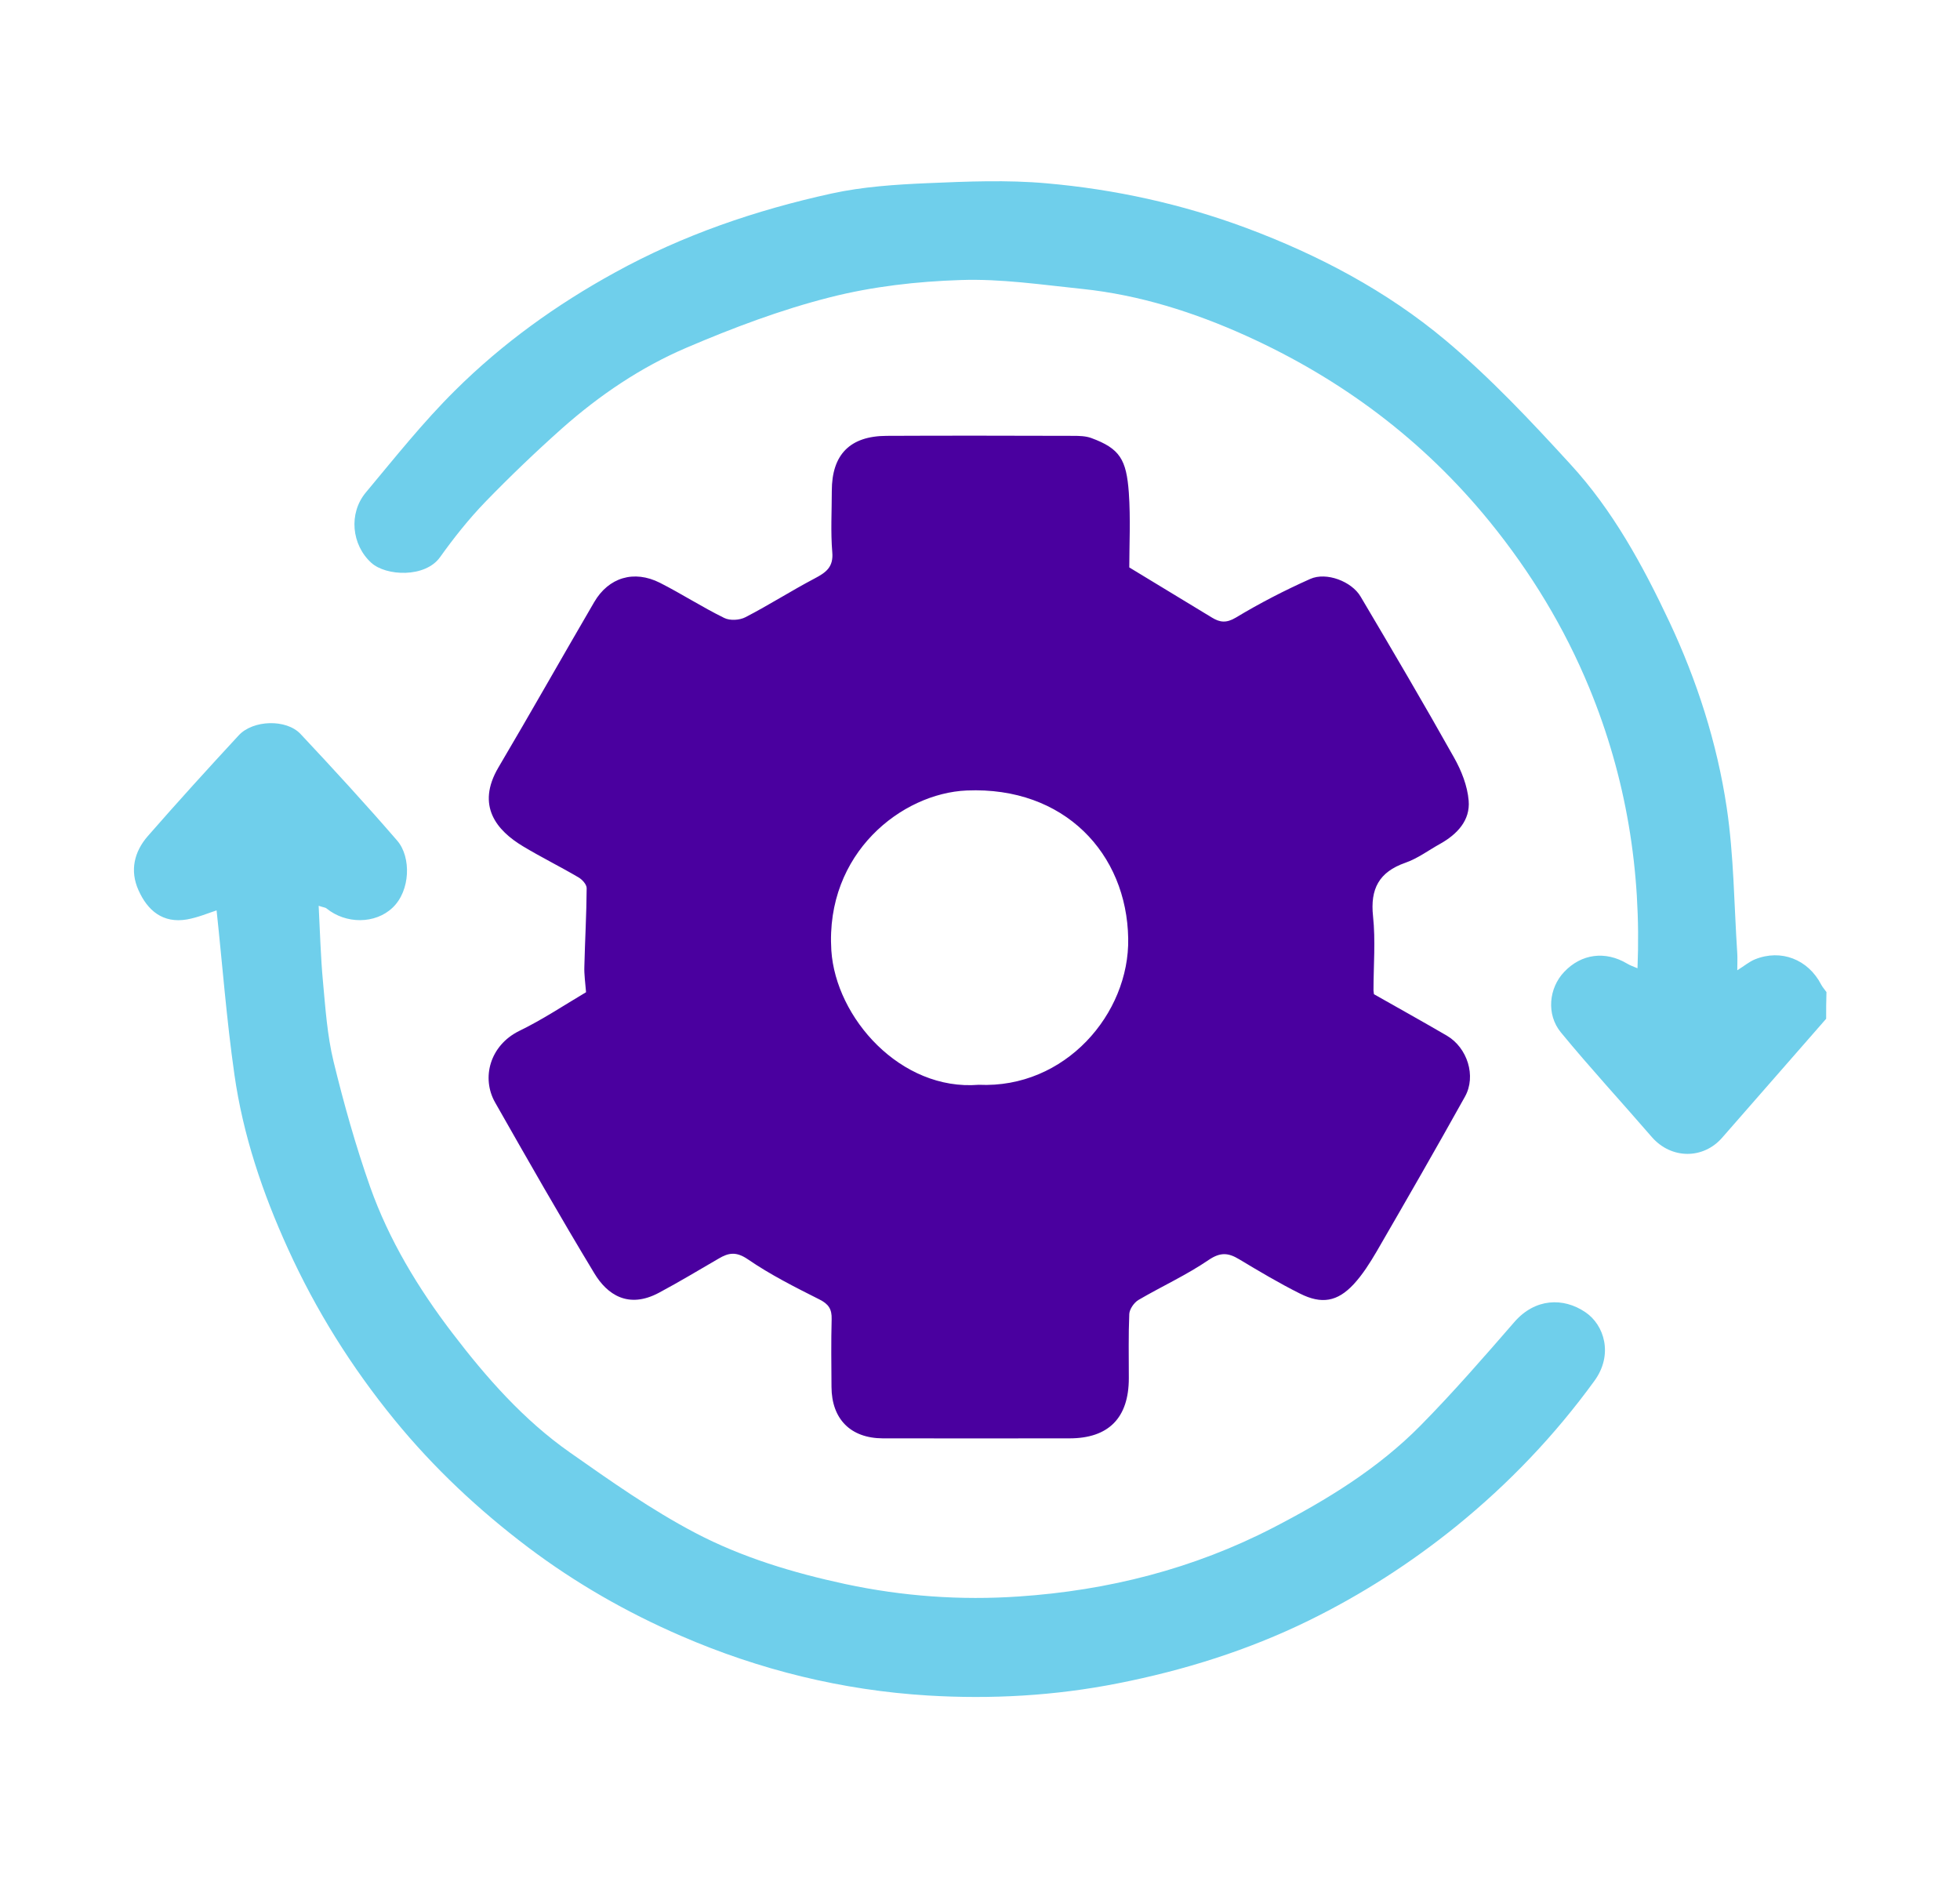 <?xml version="1.0" encoding="UTF-8"?> <svg xmlns="http://www.w3.org/2000/svg" xmlns:xlink="http://www.w3.org/1999/xlink" version="1.1" id="Layer_1" x="0px" y="0px" viewBox="0 0 127.69 122.35" style="enable-background:new 0 0 127.69 122.35;" xml:space="preserve"> <style type="text/css"> .st0{fill-rule:evenodd;clip-rule:evenodd;fill:#7E57C5;} .st1{fill-rule:evenodd;clip-rule:evenodd;fill:#CA953D;} .st2{fill:#6FCFEB;} .st3{fill:#FFFFFF;} .st4{fill:#7E57C5;} .st5{opacity:0.5;} .st6{fill:#FBF9F4;} .st7{fill:#F8F4E8;} .st8{fill:#F4EEDD;} .st9{fill:#F1E9D2;} .st10{fill:#EDE3C6;} .st11{fill:#EADEBB;} .st12{fill:#E6D8B0;} .st13{fill:#E2D2A4;} .st14{fill:#DFCD99;} .st15{fill:#DBC78E;} .st16{fill:#D8C282;} .st17{fill:#D4BC77;} .st18{fill:#D1B76C;} .st19{fill:#CDB160;} .st20{fill:#C9AB55;} .st21{fill:#C6A64A;} .st22{fill:#C2A03E;} .st23{fill:#BF9B33;} .st24{fill:#BB9528;} .st25{fill:#B8901C;} .st26{fill:#B48A11;} .st27{fill:#ACACAC;} .st28{fill:#3E3E3E;} .st29{fill:#4A009F;} .st30{fill:none;stroke:#FFFFFF;stroke-miterlimit:10;} .st31{fill:#CA953D;} .st32{fill:#F8F8F9;} </style> <g> <g> <g> <path class="st2" d="M118.97,66.36c-2.26,2.58-4.52,5.16-6.77,7.74c-1.23,1.42-3.32,1.42-4.59-0.04 c-1.97-2.28-4.01-4.49-5.92-6.81c-0.97-1.18-0.78-2.9,0.21-3.94c1.12-1.19,2.69-1.39,4.11-0.54c0.2,0.12,0.43,0.2,0.67,0.3 c0.26-6.36-0.74-12.43-3.14-18.26c-1.62-3.93-3.8-7.52-6.49-10.83c-4.33-5.32-9.66-9.3-15.87-12.11 c-3.39-1.53-6.94-2.66-10.67-3.05c-2.63-0.27-5.28-0.67-7.91-0.58c-2.85,0.09-5.75,0.42-8.51,1.12c-3.2,0.81-6.33,1.99-9.37,3.29 c-2.97,1.27-5.66,3.09-8.09,5.24c-1.73,1.54-3.41,3.15-5.02,4.81c-1.07,1.11-2.04,2.33-2.94,3.59c-0.97,1.36-3.52,1.24-4.48,0.37 c-1.28-1.16-1.5-3.22-0.35-4.59c1.88-2.25,3.72-4.57,5.8-6.63c3.09-3.07,6.61-5.6,10.44-7.7c4.43-2.44,9.16-4.05,14.07-5.13 c2.05-0.45,4.18-0.59,6.28-0.68c2.58-0.11,5.18-0.22,7.75,0.01c4.44,0.39,8.79,1.34,12.99,2.9c4.72,1.76,9.15,4.1,13,7.32 c2.92,2.45,5.56,5.26,8.14,8.08c2.76,3,4.71,6.58,6.44,10.25c1.81,3.85,3.11,7.9,3.74,12.1c0.47,3.14,0.48,6.34,0.69,9.52 c0.02,0.31,0,0.62,0,1.09c0.47-0.29,0.78-0.56,1.15-0.71c1.7-0.69,3.47,0,4.32,1.65c0.09,0.17,0.23,0.32,0.34,0.48 C118.97,65.21,118.97,65.79,118.97,66.36z"></path> </g> <path class="st29" d="M38.18,64.63c-0.05-0.64-0.13-1.16-0.11-1.68c0.04-1.7,0.14-3.4,0.15-5.1c0-0.24-0.29-0.56-0.53-0.7 c-1.19-0.7-2.43-1.31-3.61-2.02c-1.72-1.03-3.08-2.64-1.61-5.14c2.11-3.57,4.15-7.19,6.24-10.77c0.94-1.61,2.59-2.11,4.28-1.26 c1.42,0.72,2.76,1.59,4.19,2.29c0.38,0.19,1.01,0.15,1.39-0.05c1.53-0.79,2.98-1.72,4.5-2.52c0.74-0.39,1.24-0.74,1.15-1.72 c-0.11-1.32-0.03-2.65-0.03-3.98c0-2.37,1.18-3.58,3.57-3.59c4.05-0.02,8.1-0.01,12.16,0c0.39,0,0.81,0.01,1.17,0.14 c1.88,0.69,2.29,1.41,2.45,3.55c0.12,1.71,0.03,3.44,0.03,4.88c1.9,1.15,3.65,2.22,5.39,3.27c0.51,0.31,0.93,0.37,1.55,0 c1.56-0.94,3.19-1.78,4.85-2.52c1.05-0.47,2.7,0.16,3.28,1.15c2.06,3.48,4.11,6.96,6.09,10.49c0.48,0.85,0.87,1.84,0.95,2.8 c0.11,1.29-0.75,2.19-1.85,2.81c-0.76,0.42-1.47,0.96-2.28,1.24c-1.71,0.6-2.29,1.7-2.1,3.48c0.17,1.59,0.03,3.22,0.03,4.83 c0,0.07,0.02,0.14,0.03,0.25c1.57,0.89,3.17,1.78,4.75,2.7c1.33,0.78,1.93,2.63,1.18,3.97c-1.88,3.38-3.81,6.73-5.75,10.08 c-0.44,0.75-0.91,1.5-1.5,2.14c-1.06,1.14-2.09,1.32-3.5,0.61c-1.36-0.68-2.67-1.46-3.97-2.24c-0.7-0.42-1.21-0.47-1.98,0.05 c-1.45,0.99-3.06,1.72-4.58,2.61c-0.28,0.17-0.57,0.59-0.59,0.9c-0.06,1.4-0.03,2.8-0.03,4.19c0,2.59-1.32,3.92-3.87,3.92 c-4.05,0-8.1,0.01-12.16,0c-2.1-0.01-3.33-1.26-3.34-3.35c-0.01-1.47-0.03-2.94,0.01-4.41c0.02-0.66-0.2-0.99-0.8-1.29 c-1.59-0.8-3.2-1.61-4.67-2.62c-0.75-0.51-1.25-0.42-1.89-0.04c-1.29,0.75-2.57,1.52-3.88,2.22c-2.01,1.08-3.39,0.12-4.22-1.26 c-2.22-3.67-4.34-7.39-6.46-11.12c-0.92-1.61-0.34-3.72,1.55-4.66C35.34,66.42,36.76,65.47,38.18,64.63z M63.76,70.66 c5.63,0.26,9.83-4.63,9.74-9.53c-0.09-5.52-4.15-9.91-10.52-9.64c-4.21,0.18-9.22,4.06-8.82,10.42 C54.45,66.31,58.68,71.07,63.76,70.66z"></path> <g> <path class="st2" d="M14.11,59.3c-0.5,0.16-1.2,0.46-1.93,0.59c-1.57,0.27-2.57-0.58-3.16-1.91c-0.57-1.27-0.28-2.5,0.61-3.52 c1.94-2.22,3.92-4.4,5.92-6.56c0.93-1.01,3.1-1.08,4.03-0.09c2.14,2.28,4.25,4.58,6.3,6.95c0.92,1.07,0.86,3.26-0.3,4.36 c-1.13,1.08-3.05,1.08-4.31,0.05c-0.07-0.06-0.19-0.06-0.51-0.17c0.09,1.71,0.13,3.33,0.28,4.93c0.16,1.74,0.28,3.52,0.69,5.21 c0.67,2.75,1.44,5.49,2.38,8.16c1.23,3.47,3.13,6.61,5.36,9.53c2.22,2.91,4.65,5.67,7.66,7.78c2.65,1.86,5.31,3.74,8.17,5.24 c3.05,1.6,6.38,2.6,9.77,3.33c3.74,0.8,7.52,1.07,11.3,0.81c5.81-0.39,11.39-1.8,16.59-4.49c3.48-1.8,6.82-3.84,9.59-6.65 c2.13-2.16,4.12-4.45,6.11-6.74c1.35-1.55,3.19-1.61,4.62-0.64c1.24,0.83,1.84,2.77,0.59,4.48c-2.58,3.55-5.57,6.68-8.98,9.45 c-2.99,2.42-6.2,4.48-9.65,6.17c-3.95,1.93-8.1,3.23-12.42,4.08c-4.1,0.81-8.24,1.04-12.37,0.79c-5.57-0.34-10.96-1.66-16.1-3.89 c-3.53-1.53-6.85-3.43-9.93-5.75c-3.23-2.44-6.16-5.18-8.73-8.33c-2.79-3.42-5.1-7.11-6.92-11.11c-1.66-3.64-2.94-7.42-3.5-11.38 C14.76,66.42,14.49,62.83,14.11,59.3z"></path> </g> </g> </g> </svg> 